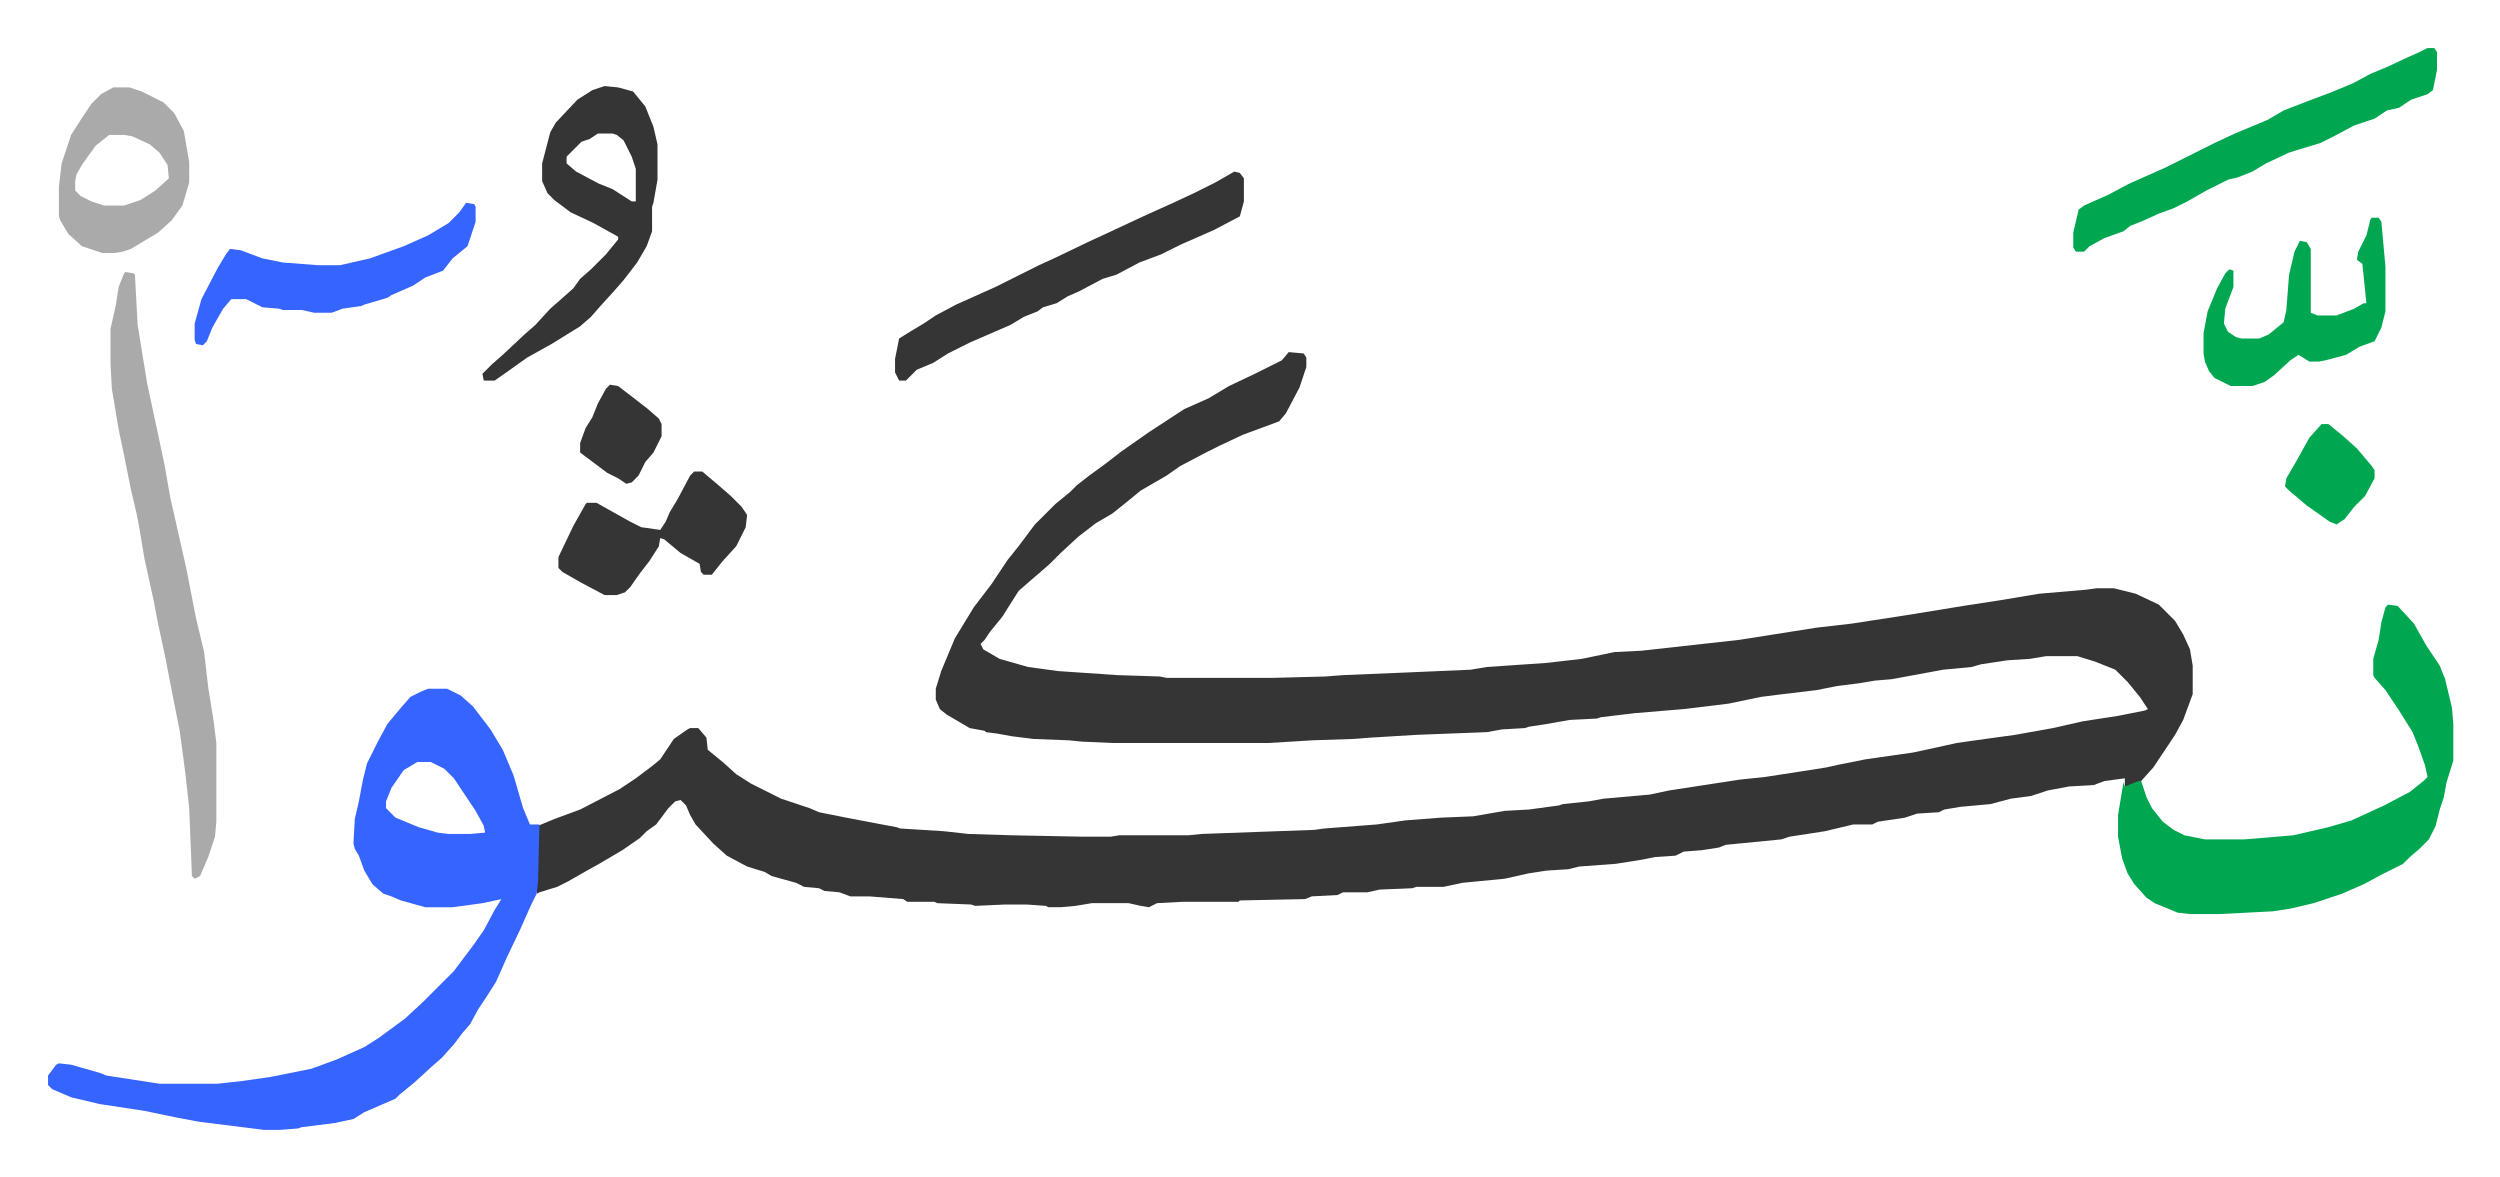 <svg xmlns="http://www.w3.org/2000/svg" viewBox="-35.4 312.6 1841.8 866.8">
    <path fill="#353535" id="rule_normal" d="m914 572 11 1 2 3v7l-5 15-10 19-5 6-27 10-17 8-10 5-19 10-10 7-19 11-11 9-10 8-12 7-13 10-13 12-8 8-8 7-7 6-8 7-12 19-9 11-4 6-3 3 2 4 12 7 21 6 22 3 44 3 31 1 5 1h79l38-1 13-1 48-2 46-2 12-2 44-3 26-3 24-5 20-1 45-5 27-3 57-9 26-3 39-6 43-7 26-4 30-5 35-3 7-1h13l16 4 17 8 12 12 6 10 5 11 2 12v21l-7 19-6 11-16 24-9 10-10 4h-2v-6l-15 2-8 3-18 1-16 3-12 4-15 2-15 4-22 2-12 2-4 2-16 1-9 3-20 3-4 2h-14l-21 5-26 4-6 2-41 4-5 2-13 2-13 1-6 3-15 1-10 2-19 3-27 2-8 2-16 1-13 2-18 4-31 3-14 3h-20l-3 1-24 1-9 2h-18l-4 2-19 1-5 2-48 1-1 1h-41l-19 1-6 3-6-1-9-2h-27l-12 2-11 1h-9l-2-1-14-1h-16l-22 1-3-1-25-1-2-1h-20l-3-2-25-2h-14l-8-3-11-1-4-2-11-1-6-3-18-5-5-3-13-4-15-8-10-9-13-14-4-7-3-7-4-4-4 1-5 5-9 12-7 5-5 5-13 9-17 10-9 5-14 8-8 4-13 4-2 1 1-50 12-5 19-7 29-15 12-8 12-9 6-5 10-15 10-7 2-1h6l6 7 1 9 11 9 10 9 11 7 22 11 21 7 7 3 20 4 21 4 16 3 3 1 32 2 18 2 32 1 51 1h22l6-1h51l10-1 83-3 7-1 39-3 21-3 26-2 24-1 23-4 18-1 22-3 3-1 19-2 11-2 34-3 14-3 52-8 19-2 26-4 19-3 9-2 20-4 35-5 23-5 9-2 14-2 29-4 28-5 22-5 26-4 20-4 2-1-6-9-9-11-9-9-15-6-13-4h-23l-12 2-16 1-20 3-7 2-21 2-27 5-11 2-12 1-12 2-16 2-15 3-25 3-16 2-24 5-33 4-36 3-25 3-3 1-20 1-17 3-13 2-3 1-17 1-11 2-52 2-33 2-13 1-30 1-33 2H785l-23-1-10-1-26-1-16-2-11-2-8-1-1-1-11-2-17-10-5-4-3-7v-8l4-13 10-24 14-23 13-17 12-18 8-10 12-16 15-15 11-9 5-5 9-7 11-8 13-10 20-14 26-17 18-8 15-9 19-9 14-7 6-3z"/>
    <path fill="#3564ff" id="rule_madd_obligatory_4_5_vowels" d="M280 820h14l10 5 9 8 13 17 9 15 8 19 7 24 5 12h7l-1 42-1 9-4 8-8 18-10 21-8 18-7 11-6 9-6 11-6 7-6 8-9 10-8 7-12 11-11 9-3 3-23 10-8 5-14 3-24 3-3 1-13 1h-12l-48-6-16-3-24-5-33-5-21-5-14-6-3-3v-7l6-8 2-1 9 1 21 6 5 2 39 6h43l18-2 21-3 30-6 19-7 20-9 11-7 19-14 13-12 23-23 15-20 7-10 8-15 5-8-14 3-22 3h-20l-18-5-7-3-6-2-8-7-6-10-4-11-3-5-1-4 1-18 3-13 3-16 3-12 8-16 7-13 10-12 7-8 8-4zm-8 54-10 6-9 13-4 10v5l7 7 17 7 14 4 8 1h16l11-1-1-5-6-11-16-24-7-7-10-5z"/>
    <path fill="#00a650" id="rule_idgham_with_ghunnah" d="m1724 758 7 1 12 13 9 16 10 15 4 10 5 21 1 12v27l-5 16-2 11-3 9-3 12-5 10-7 7-7 6-5 5-14 7-15 8-16 7-21 7-17 4-13 2-39 2h-22l-9-1-17-7-6-4-9-10-5-8-4-11-3-16v-16l4-24 1 3 10-4h2l4 12 4 8 8 10 8 6 8 4 15 3h29l36-3 26-6 17-5 24-11 19-10 10-8 3-3-2-9-5-14-4-10-10-16-10-15-8-9-1-2v-12l2-7 2-7 2-13 3-11z"/>
    <path fill="#aaa" id="rule_hamzat_wasl" d="m57 513 6 1 1 1 2 37 7 43 9 42 4 19 4 23 5 22 7 31 7 36 6 25 3 26 4 25 2 16v58l-1 11-5 15-6 14-4 2-2-2-2-50-3-27-4-30-4-20-7-36-5-23-3-16-7-32-4-24-2-10-4-17-5-25-4-19-3-18-2-12-1-18v-26l4-18 2-13 4-10z"/>
    <path fill="#353535" id="rule_normal" d="m410 376 10 1 11 3 9 11 6 15 3 13v26l-3 17-1 3v18l-4 11-7 12-10 13-7 8-10 11-7 8-8 7-21 13-18 10-14 10-10 7h-8l-1-5 7-7 8-7 16-15 8-7 11-12 8-7 9-8 5-7 8-7 11-11 9-11v-2l-18-10-17-8-12-9-5-5-4-9v-13l6-23 4-7 16-17 11-7zm-5 35-6 4-6 2-5 5-6 6v5l7 6 17 9 10 4 14 9h3v-24l-3-9-6-12-5-4-3-1z"/>
    <path fill="#00a650" id="rule_idgham_with_ghunnah" d="M1753 348h5l2 3v13l-3 15-4 3-12 4-9 6-9 2-9 6-15 5-15 8-10 5-10 3-13 4-17 8-10 6-10 4-8 2-16 8-14 8-10 5-11 4-11 5-10 4-5 4-14 5-11 6-4 4h-6l-2-3v-11l4-17 4-3 18-8 15-8 27-12 36-18 15-7 24-10 12-7 18-7 16-6 17-7 13-7 12-5 15-7 9-4z"/>
    <path fill="#353535" id="rule_normal" d="m874 439 4 1 3 4v17l-3 11-19 10-25 11-14 7-16 6-17 9-10 3-17 9-9 4-8 5-10 3-4 3-10 4-10 6-30 13-16 8-11 7-12 5-8 8h-5l-3-6v-10l3-15 8-5 10-6 9-6 15-8 29-13 16-8 16-8 11-5 25-12 28-13 15-7 20-9 15-7 16-8z"/>
    <path fill="#3564ff" id="rule_madd_obligatory_4_5_vowels" d="m308 462 6 1 1 2v11l-6 18-11 9-7 9-13 5-9 6-16 7-3 2-17 5-2 1-14 2-8 3h-13l-9-2h-14l-3-1-12-1-12-6h-11l-6 7-8 14-4 10-3 3-5-1-1-3v-12l5-18 12-23 6-10 3-4 8 1 16 6 15 3 26 2h16l22-5 25-9 18-8 15-9 8-8z"/>
    <path fill="#aaa" id="rule_hamzat_wasl" d="M48 377h12l9 3 16 8 8 8 7 13 4 23v15l-5 17-8 11-10 9-10 6-10 6-6 2-6 1h-9l-15-5-10-9-6-10-1-3v-22l2-17 7-21 7-11 8-12 7-7zm-3 35-10 8-10 14-4 7-1 5v7l4 4 8 4 9 3h15l12-4 11-7 10-9-1-10-6-9-7-6-13-6-6-1z"/>
    <path fill="#00a650" id="rule_idgham_with_ghunnah" d="M1712 473h5l2 3 3 33v33l-3 12-5 10-11 4-10 6-15 4-5 1h-7l-8-5-6 4-12 11-7 5-9 3h-16l-12-6-4-5-3-7-1-6v-15l3-16 7-17 6-11 3-3 3 1v12l-6 16-1 11 3 6 6 4 4 1h13l7-3 11-9 2-9 2-26 4-17 4-8 5 1 3 5v47l5 2h14l13-5 7-4h2l-3-29-4-3 1-6 6-12 3-12z"/>
    <path fill="#353535" id="rule_normal" d="M476 660h6l13 11 8 7 8 8 4 6-1 9-7 14-10 11-8 10h-6l-2-2-1-6-14-8-12-10-3-1-1 6-7 11-7 9-7 10-4 4-6 2h-9l-17-9-14-8-3-3v-8l11-23 9-16 1-1h7l25 14 8 4 14 2 4-6 3-7 6-10 9-17z"/>
    <path fill="#00a650" id="rule_idgham_with_ghunnah" d="M1675 625h5l11 9 10 9 11 13 2 3v6l-7 13-8 8-7 9-6 4-5-2-17-12-13-11-3-3 1-6 7-12 10-18z"/>
    <path fill="#353535" id="rule_normal" d="m414 596 6 1 13 10 9 7 8 7 2 4v9l-6 12-6 7-5 10-5 5-4 1-6-4-8-4-16-12-4-3v-7l4-11 5-8 4-10 6-11z"/>
</svg>
